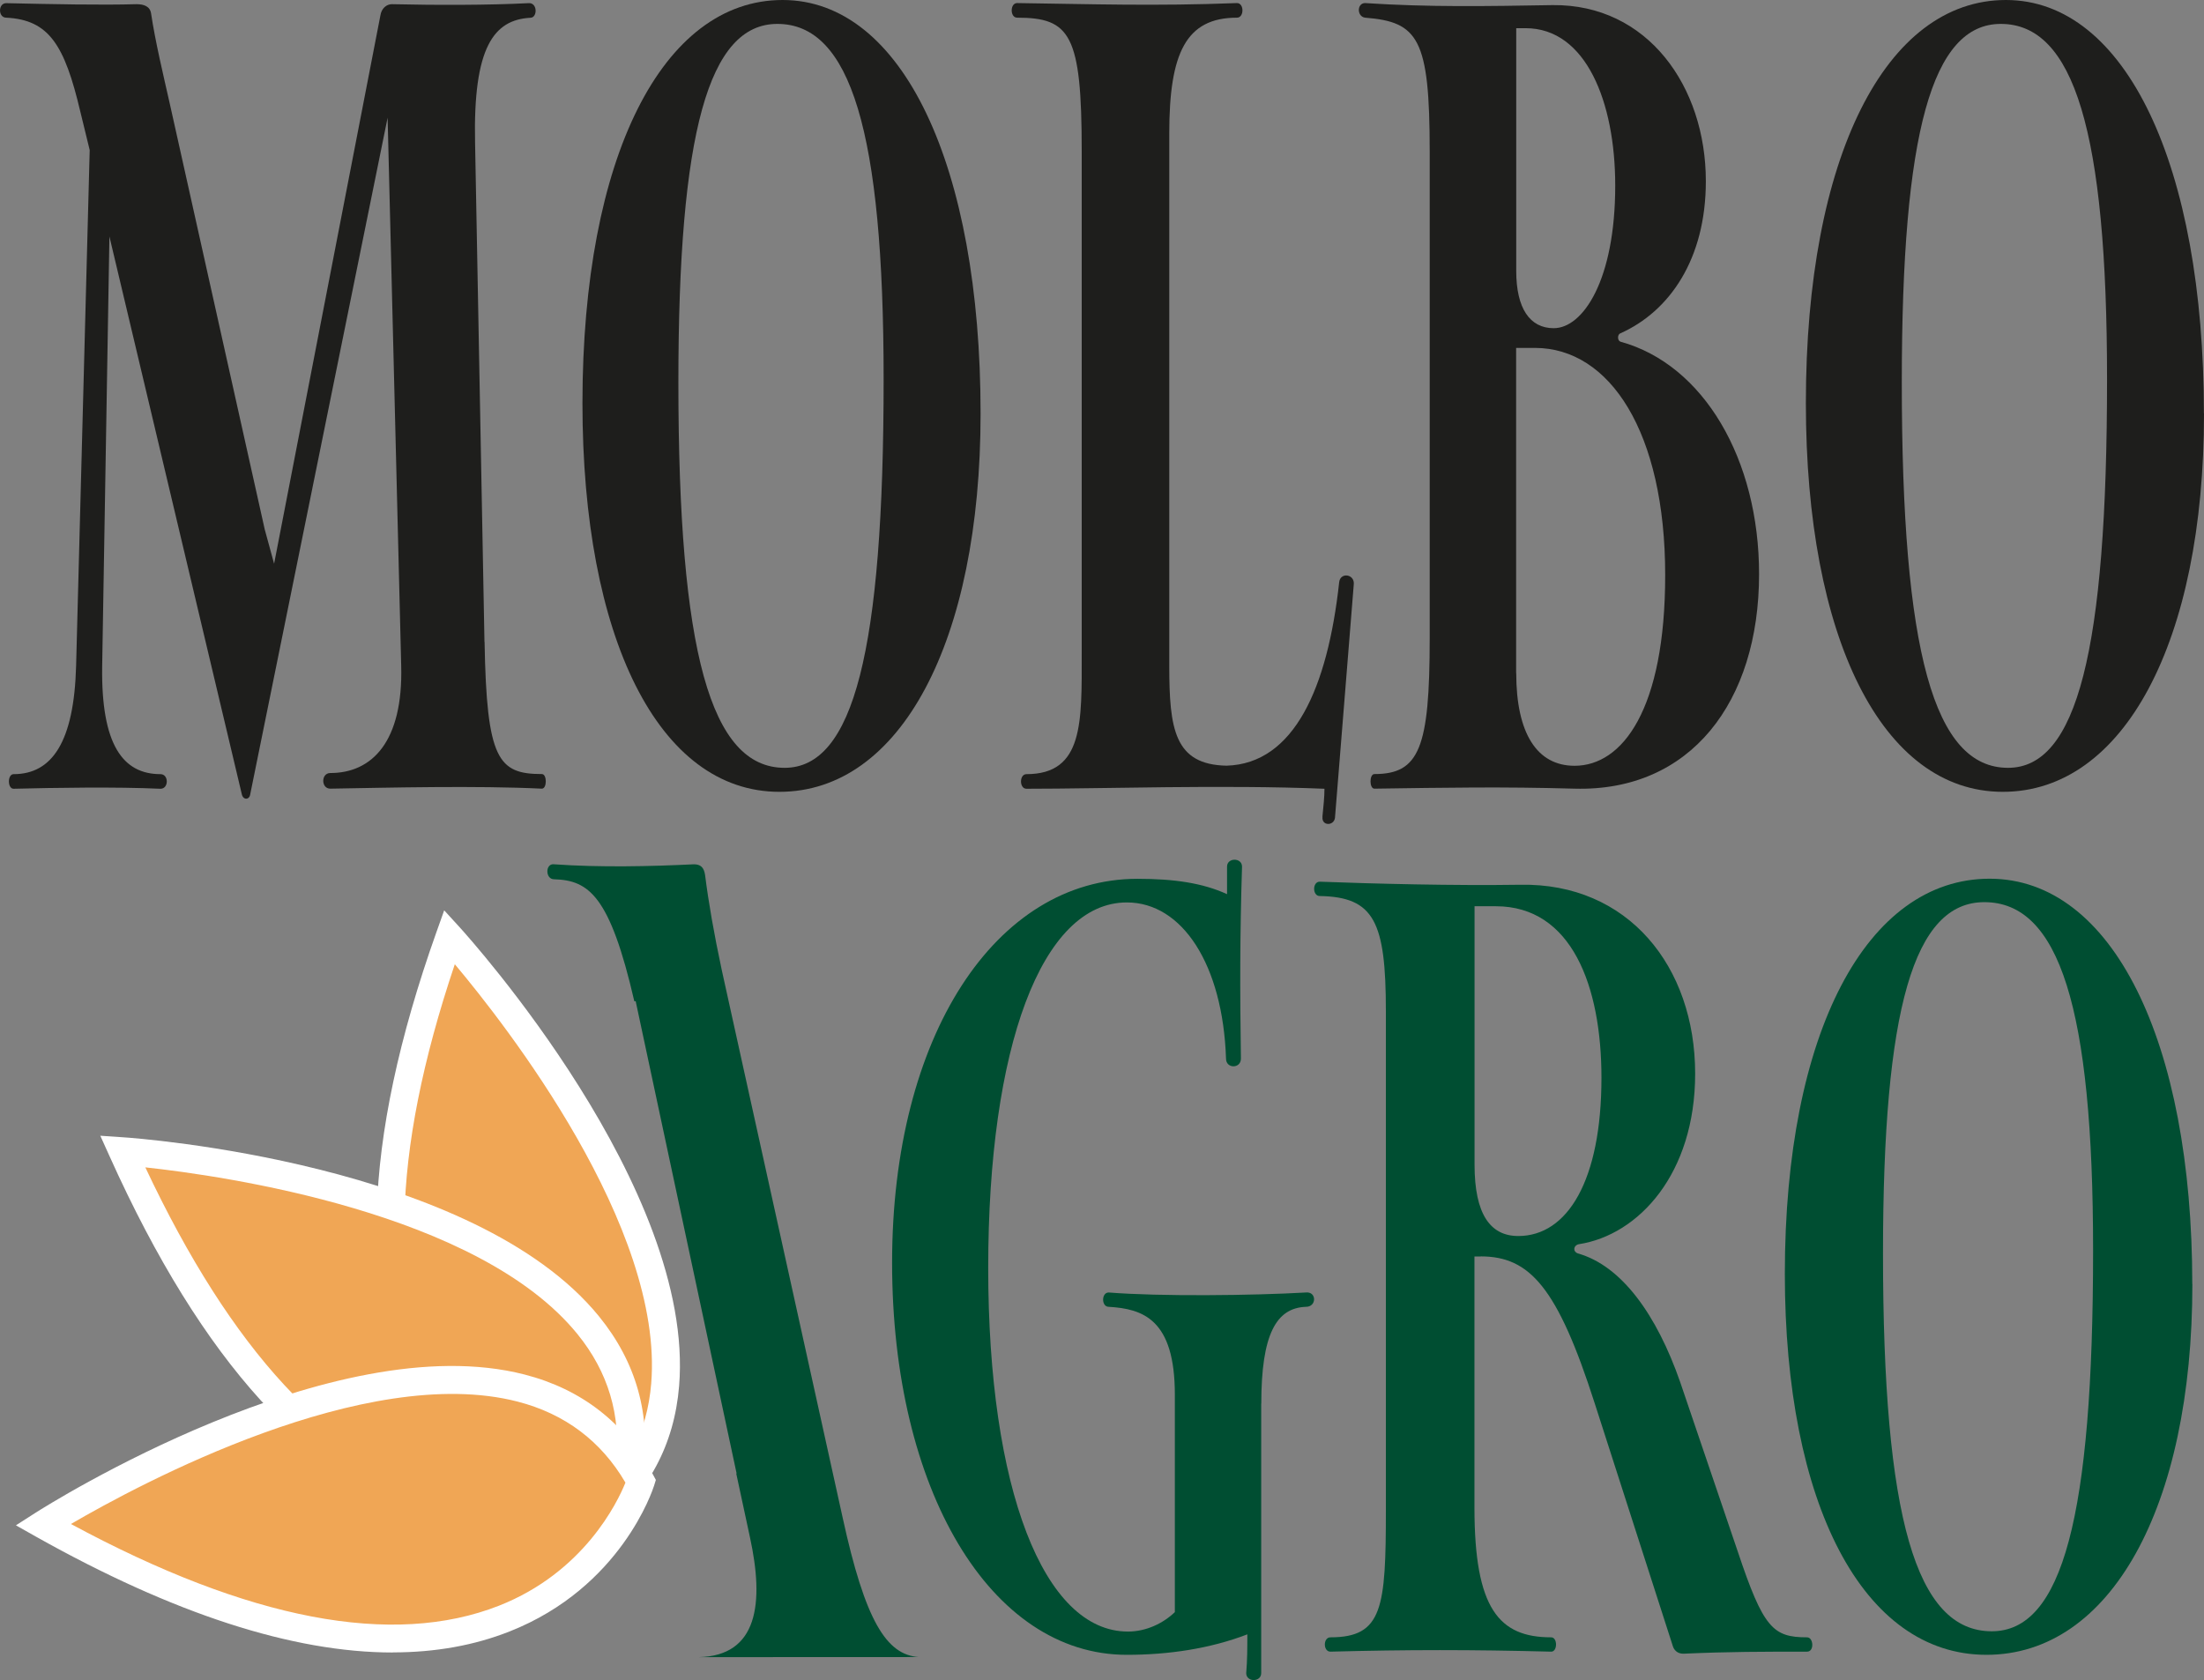 <?xml version="1.0" encoding="UTF-8"?>
<svg id="Lag_1" data-name="Lag 1" xmlns="http://www.w3.org/2000/svg" viewBox="0 0 236.88 180.6">
  <rect x="0" y="0" width="236.88" height="180.6" fill="#808080" stroke="none"/>
  <defs>
    <style>
      .cls-1 {
        opacity: .99;
      }

      .cls-2 {
        fill: #004e32;
      }

      .cls-2, .cls-3, .cls-4, .cls-5 {
        stroke-width: 0px;
      }

      .cls-3 {
        fill: #1d1d1b;
      }

      .cls-4 {
        fill: #fff;
      }

      .cls-5 {
        fill: #f0a655;
      }
    </style>
  </defs>
  <path class="cls-2" d="M98.75,178.13c-3.49-.23-5.77-3.92-8.18-14.97l-12.99-58.85c-.84-3.92-1.44-7.37-1.8-10.25-.12-.81-.48-1.15-1.2-1.15-4.69.23-10.1.35-15.03,0-.96-.12-.96,1.61,0,1.61,3.72.11,6,1.72,8.63,13.13l.14-.03,10.85,50.78h-.04s1.47,6.84,1.47,6.84c1.56,7.14.84,12.78-5.53,12.9"/>
  <g>
    <path class="cls-2" d="M135.55,150.88v28.98c0,.99-1.61.99-1.61,0,.12-1.43.12-2.74.12-4.17-4.01,1.54-8.48,2.2-12.96,2.2-14.67,0-25.22-17.78-25.22-42.15s11.12-41.27,26.37-41.27c3.9,0,6.99.44,9.63,1.65v-2.96c0-.99,1.61-.99,1.61,0-.23,7.36-.23,13.28-.12,20.64,0,1.1-1.6,1.1-1.6,0-.34-10.1-4.7-16.79-10.66-16.79-9.17,0-14.9,15.59-14.9,39.3s5.96,39.08,15.02,39.08c1.95,0,3.78-.88,5.04-2.09v-23.38c0-8.12-3.44-9.22-7.11-9.44-.8,0-.8-1.54,0-1.54,5.5.44,15.48.33,21.21,0,1.15-.11,1.15,1.54,0,1.54-3.21.11-4.81,2.96-4.81,10.43Z"/>
    <path class="cls-2" d="M159.16,135.07h-.69v27c0,10.87,2.64,13.94,8.25,13.94.69,0,.69,1.54,0,1.54-8.48-.22-15.48-.22-23.73,0-.8,0-.8-1.54,0-1.54,5.62,0,5.96-3.18,5.96-13.72v-53.57c0-9.66-1.26-12.29-7.11-12.4-.8,0-.8-1.54,0-1.54,5.73.22,14.44.44,21.55.33,11.58-.22,18.8,8.78,18.8,20.31,0,10.76-6.08,17.34-12.5,18.33-.57.11-.69.77-.11.99,4.7,1.32,8.48,6.59,11,13.83l6.19,18.22c2.75,8.23,3.78,9.22,7.45,9.22.69,0,.8,1.54,0,1.54-4.82,0-8.37,0-13.3.22-.69,0-1.03-.44-1.15-.88l-8.37-26.02c-4.01-12.51-6.99-15.81-12.27-15.81ZM158.48,125.19c0,5.38,1.72,7.68,4.7,7.68,5.27,0,8.94-5.93,8.94-17.01,0-9.88-3.21-18.44-11.35-18.44h-2.29v27.77Z"/>
    <path class="cls-2" d="M235.63,138.04c0,24.04-8.83,39.85-22.13,39.85s-21.67-16.25-21.67-40.95c0-26.02,8.83-42.48,22.01-42.48s21.78,17.45,21.78,43.58ZM202.38,134.74c0,28.43,3.55,40.62,11.69,40.62,7.57,0,10.89-12.29,10.89-40.95,0-26.13-3.67-37.43-11.69-37.43-7.57,0-10.89,11.42-10.89,37.76Z"/>
  </g>
  <g class="cls-1">
    <path class="cls-3" d="M52.08,68.99c.22,12.66,1.46,14.22,6.16,14.22.56,0,.56,1.57,0,1.57-7.06-.34-16.35-.11-22.74,0-1.01,0-1.01-1.68,0-1.68,4.48,0,7.84-3.36,7.62-11.54l-1.46-58.91-14.78,72.8c-.11.56-.78.56-.9-.11L11.76,25.42l-.78,46.26c-.11,8.4,2.24,11.54,6.27,11.54.9,0,.9,1.57,0,1.57-4.82-.22-11.42-.11-15.79,0-.67,0-.67-1.57,0-1.57,4.14,0,6.5-3.47,6.72-11.65l1.46-55.44-1.01-4.14C6.94,4.82,5.26,2.13.67,1.9-.22,1.9-.22.34.67.34c4.93.11,10.19.22,14,.11.78,0,1.46.22,1.57,1.01.45,3.02,1.34,6.72,2.02,9.74l10.19,45.7c.34,1.23.67,2.46,1.01,3.7L40.88,1.68c.11-.78.67-1.23,1.23-1.23,4.7.11,10.42.11,14.67-.11,1.01-.11,1.01,1.57.22,1.57-3.92.22-6.16,3.14-5.94,13.44l1.01,53.65Z"/>
    <path class="cls-3" d="M105.39,44.46c0,24.53-8.62,40.66-21.62,40.66s-21.17-16.58-21.17-41.78C62.61,16.8,71.23,0,84.11,0s21.28,17.81,21.28,44.46ZM72.91,41.1c0,29.01,3.47,41.44,11.42,41.44,7.39,0,10.64-12.54,10.64-41.78,0-26.66-3.58-38.19-11.42-38.19-7.39,0-10.64,11.65-10.64,38.53Z"/>
    <path class="cls-3" d="M142.13,87.81c.11-1.12.22-2.13.22-3.02-10.98-.45-23.63,0-32.03,0-.78,0-.78-1.57,0-1.57,6.16,0,5.94-5.6,5.94-12.99V16.24c0-12.54-1.23-14.34-6.94-14.34-.78,0-.78-1.57,0-1.57,7.95.11,14.9.34,23.63,0,.78,0,.78,1.57,0,1.57-5.49,0-7.28,3.81-7.28,12.43v57.23c0,6.83.56,10.64,6.16,10.75,7.28-.22,10.86-8.4,12.1-19.71.11-1.12,1.68-.9,1.57.22l-2.02,25.09c-.11.9-1.46.9-1.34-.11Z"/>
    <path class="cls-3" d="M147.72,84.78c-.56,0-.56-1.57,0-1.57,4.82,0,5.94-2.8,5.94-14.56V16.24c0-12.1-1.23-13.89-6.94-14.34-.9-.11-.9-1.57,0-1.57,6.83.45,12.99.34,20.16.22,10.19-.11,16.46,8.74,16.46,18.93,0,8.4-3.92,14-9.18,16.35-.34.11-.34.78,0,.9,8.96,2.46,14.9,12.66,14.9,24.98,0,13.78-7.39,23.41-19.82,23.07-7.84-.22-13.78-.11-21.5,0ZM162.96,29.12c0,4.03,1.46,6.16,4.03,6.16,3.14,0,6.61-5.15,6.61-15.34,0-8.96-3.14-16.91-9.63-16.91h-1.01v26.1ZM162.96,72.35c0,6.5,2.24,9.97,6.27,9.97,5.15,0,9.74-6.05,9.74-20.5,0-15.34-5.94-24.42-14-24.42h-2.02v34.94Z"/>
    <path class="cls-3" d="M236.88,44.46c0,24.53-8.62,40.66-21.62,40.66s-21.17-16.58-21.17-41.78c0-26.54,8.62-43.34,21.5-43.34s21.28,17.81,21.28,44.46ZM204.4,41.1c0,29.01,3.47,41.44,11.42,41.44,7.39,0,10.64-12.54,10.64-41.78,0-26.66-3.58-38.19-11.42-38.19-7.39,0-10.64,11.65-10.64,38.53Z"/>
  </g>
  <g>
    <path class="cls-5" d="M63.79,163.23s-35.98-4.81-15.48-62.53c0,0,39.58,43.48,15.48,62.53Z"/>
    <path class="cls-4" d="M64.22,164.81l-.63-.08c-.46-.06-11.37-1.64-18.08-12.62-7.15-11.71-6.68-29.17,1.39-51.89l.84-2.36,1.69,1.85c1.03,1.14,25.3,28.06,23.56,49.28-.52,6.32-3.3,11.51-8.27,15.43l-.5.39ZM48.88,103.66c-6.93,20.59-7.21,36.33-.84,46.82,5.09,8.37,13.09,10.66,15.34,11.15,3.96-3.33,6.18-7.67,6.61-12.9,1.38-16.83-15.62-38.54-21.11-45.08Z"/>
  </g>
  <g>
    <path class="cls-5" d="M67.62,158.18s-29.3,21.43-54.45-34.42c0,0,58.66,3.99,54.45,34.42Z"/>
    <path class="cls-4" d="M53.83,163.72c-2.2,0-4.58-.27-7.11-.93-13.26-3.5-25.01-16.43-34.91-38.42l-1.03-2.28,2.5.17c1.53.1,37.68,2.74,51.11,19.26,4,4.92,5.59,10.59,4.72,16.86l-.09.63-.51.38c-.3.22-6.05,4.33-14.68,4.33ZM15.62,125.49c9.25,19.66,19.94,31.22,31.8,34.38,9.46,2.52,16.82-1.36,18.79-2.57.55-5.15-.84-9.82-4.15-13.89-10.64-13.09-37.95-17-46.44-17.92Z"/>
  </g>
  <g>
    <path class="cls-5" d="M68.87,159.25s-10.85,34.64-64.25,4.64c0,0,49.57-31.63,64.25-4.64Z"/>
    <path class="cls-4" d="M42.21,177.64c-10.75,0-23.57-4.16-38.32-12.44l-2.18-1.23,2.11-1.35c1.29-.83,31.95-20.17,52.56-14.86,6.14,1.58,10.78,5.2,13.81,10.77l.3.56-.19.61c-.14.44-3.54,10.93-15.51,15.67-3.81,1.51-8.01,2.26-12.58,2.26ZM7.63,163.83c19.12,10.32,34.58,13.27,46,8.78,9.11-3.59,12.73-11.09,13.59-13.23-2.61-4.47-6.51-7.4-11.59-8.71-16.34-4.21-40.63,8.86-48.01,13.16Z"/>
  </g>
</svg>